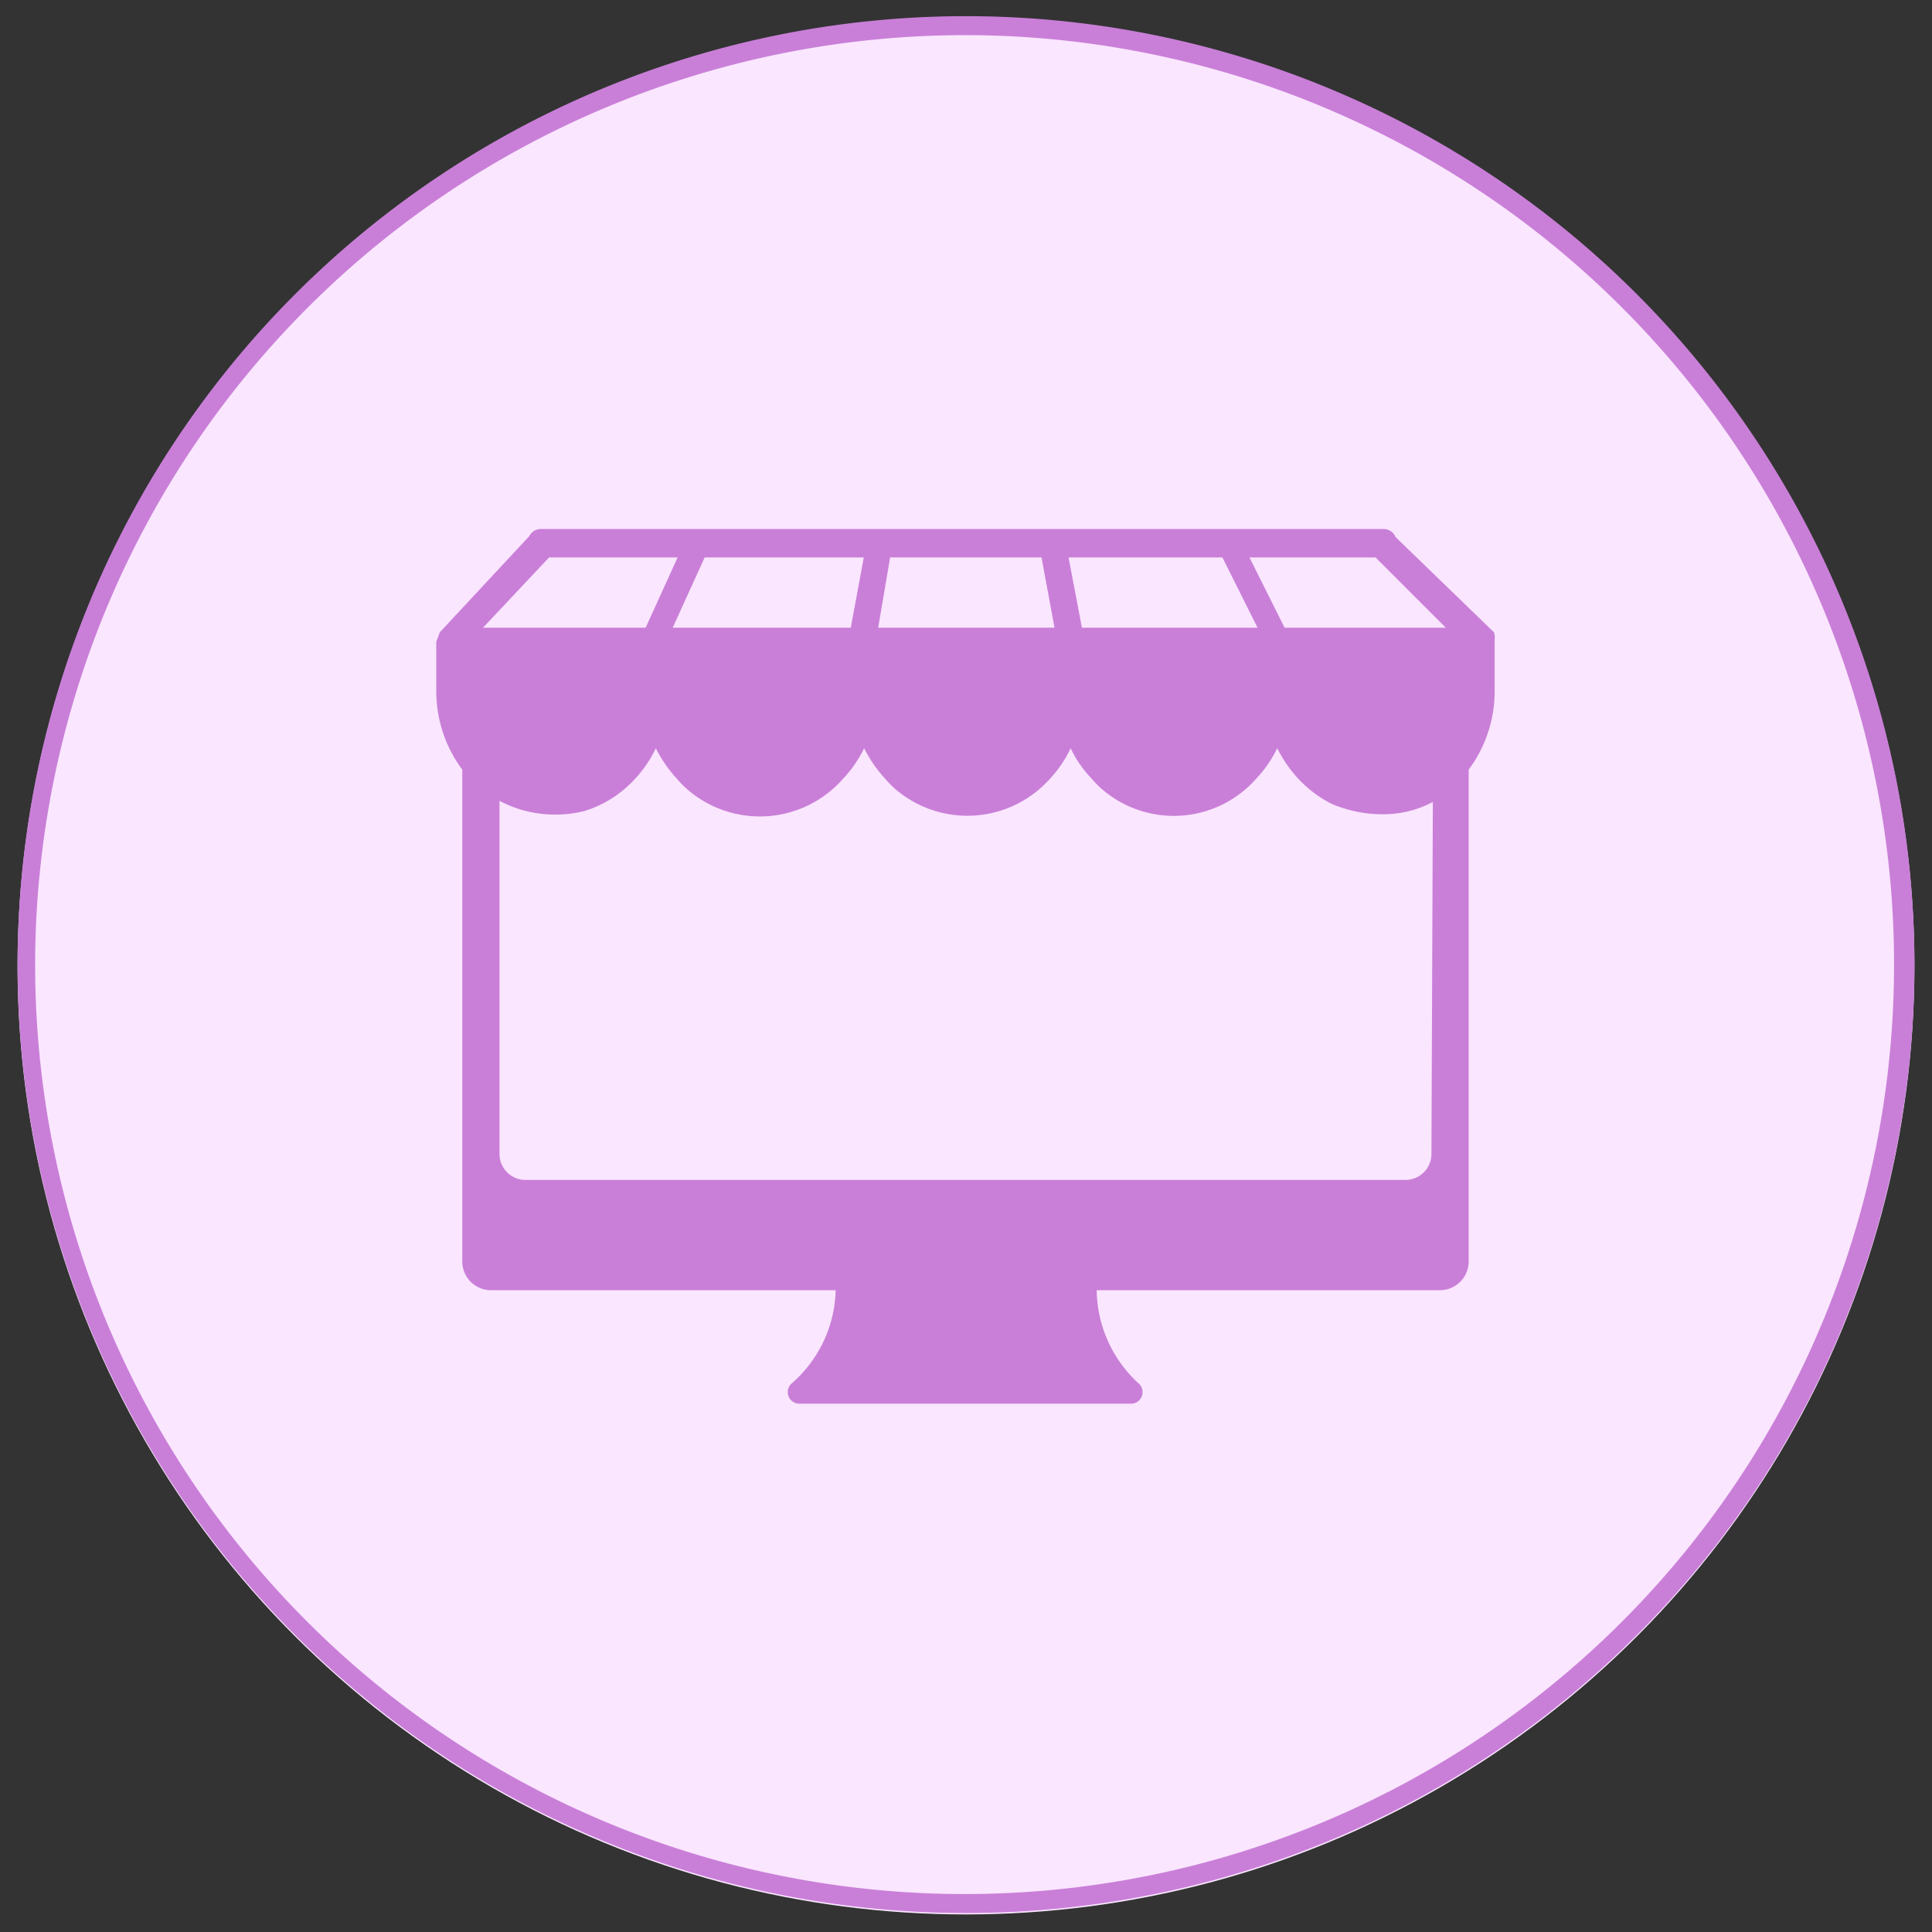 <svg id="Layer_1" data-name="Layer 1" xmlns="http://www.w3.org/2000/svg" viewBox="0 0 55 55"><rect x="0" y="0" width="55" height="55" fill="#333333" stroke="none"/><defs><style>.cls-1{fill:#fae6ff;}.cls-2{fill:#c97fd8;}</style></defs><title>eCommerce store</title><circle class="cls-1" cx="27.5" cy="27.5" r="27"/><path class="cls-2" d="M27.5,1A26.46,26.46,0,1,1,1,27.5,26.49,26.49,0,0,1,27.5,1m0-.54a27,27,0,1,0,27,27,27,27,0,0,0-27-27Z"/><path class="cls-2" d="M42.53,18l-2.8-2.71a.37.37,0,0,0-.34-.23h-24a.36.36,0,0,0-.32.2L12.52,18l-.1.27v1.4a3.74,3.74,0,0,0,.74,2.24v14a.82.82,0,0,0,.81.82h9.82a3.63,3.63,0,0,1-1.26,2.66.33.33,0,0,0,.24.57h9.41a.33.33,0,0,0,.22-.59,3.66,3.66,0,0,1-1.18-2.64H41a.82.82,0,0,0,.81-.82v-14h0a3.73,3.73,0,0,0,.74-2.23V18.19A.41.41,0,0,0,42.53,18ZM34.8,15.87l1,2h-5l-.38-2Zm-9.46,0h4.31l.37,2H25Zm-.75,0-.37,2H19.15l.91-2Zm-10.84,2,1.88-2h3.66l-.91,2Zm27,15a.74.74,0,0,1-.73.72H14.94a.74.74,0,0,1-.72-.72V22.8a3.72,3.72,0,0,0,.58.24,3.45,3.45,0,0,0,1.83.05,3.22,3.22,0,0,0,1.45-.92,3.43,3.43,0,0,0,.59-.87,3.74,3.74,0,0,0,.6.87,3.07,3.07,0,0,0,.25.26A3.15,3.15,0,0,0,24,22.17a3.46,3.46,0,0,0,.6-.87,3.74,3.74,0,0,0,.6.87,3.07,3.07,0,0,0,.25.26,3.15,3.15,0,0,0,4.44-.26,3.43,3.43,0,0,0,.59-.87,3.22,3.22,0,0,0,.6.87,3.07,3.07,0,0,0,.25.26,3.13,3.13,0,0,0,4.43-.26,3.46,3.46,0,0,0,.6-.87,3.74,3.74,0,0,0,.6.87,3.43,3.43,0,0,0,.94.71,3.71,3.71,0,0,0,1.54.3,3,3,0,0,0,1.35-.35h0Zm-4.18-15-1-2h3.59l2,2Z"/></svg>